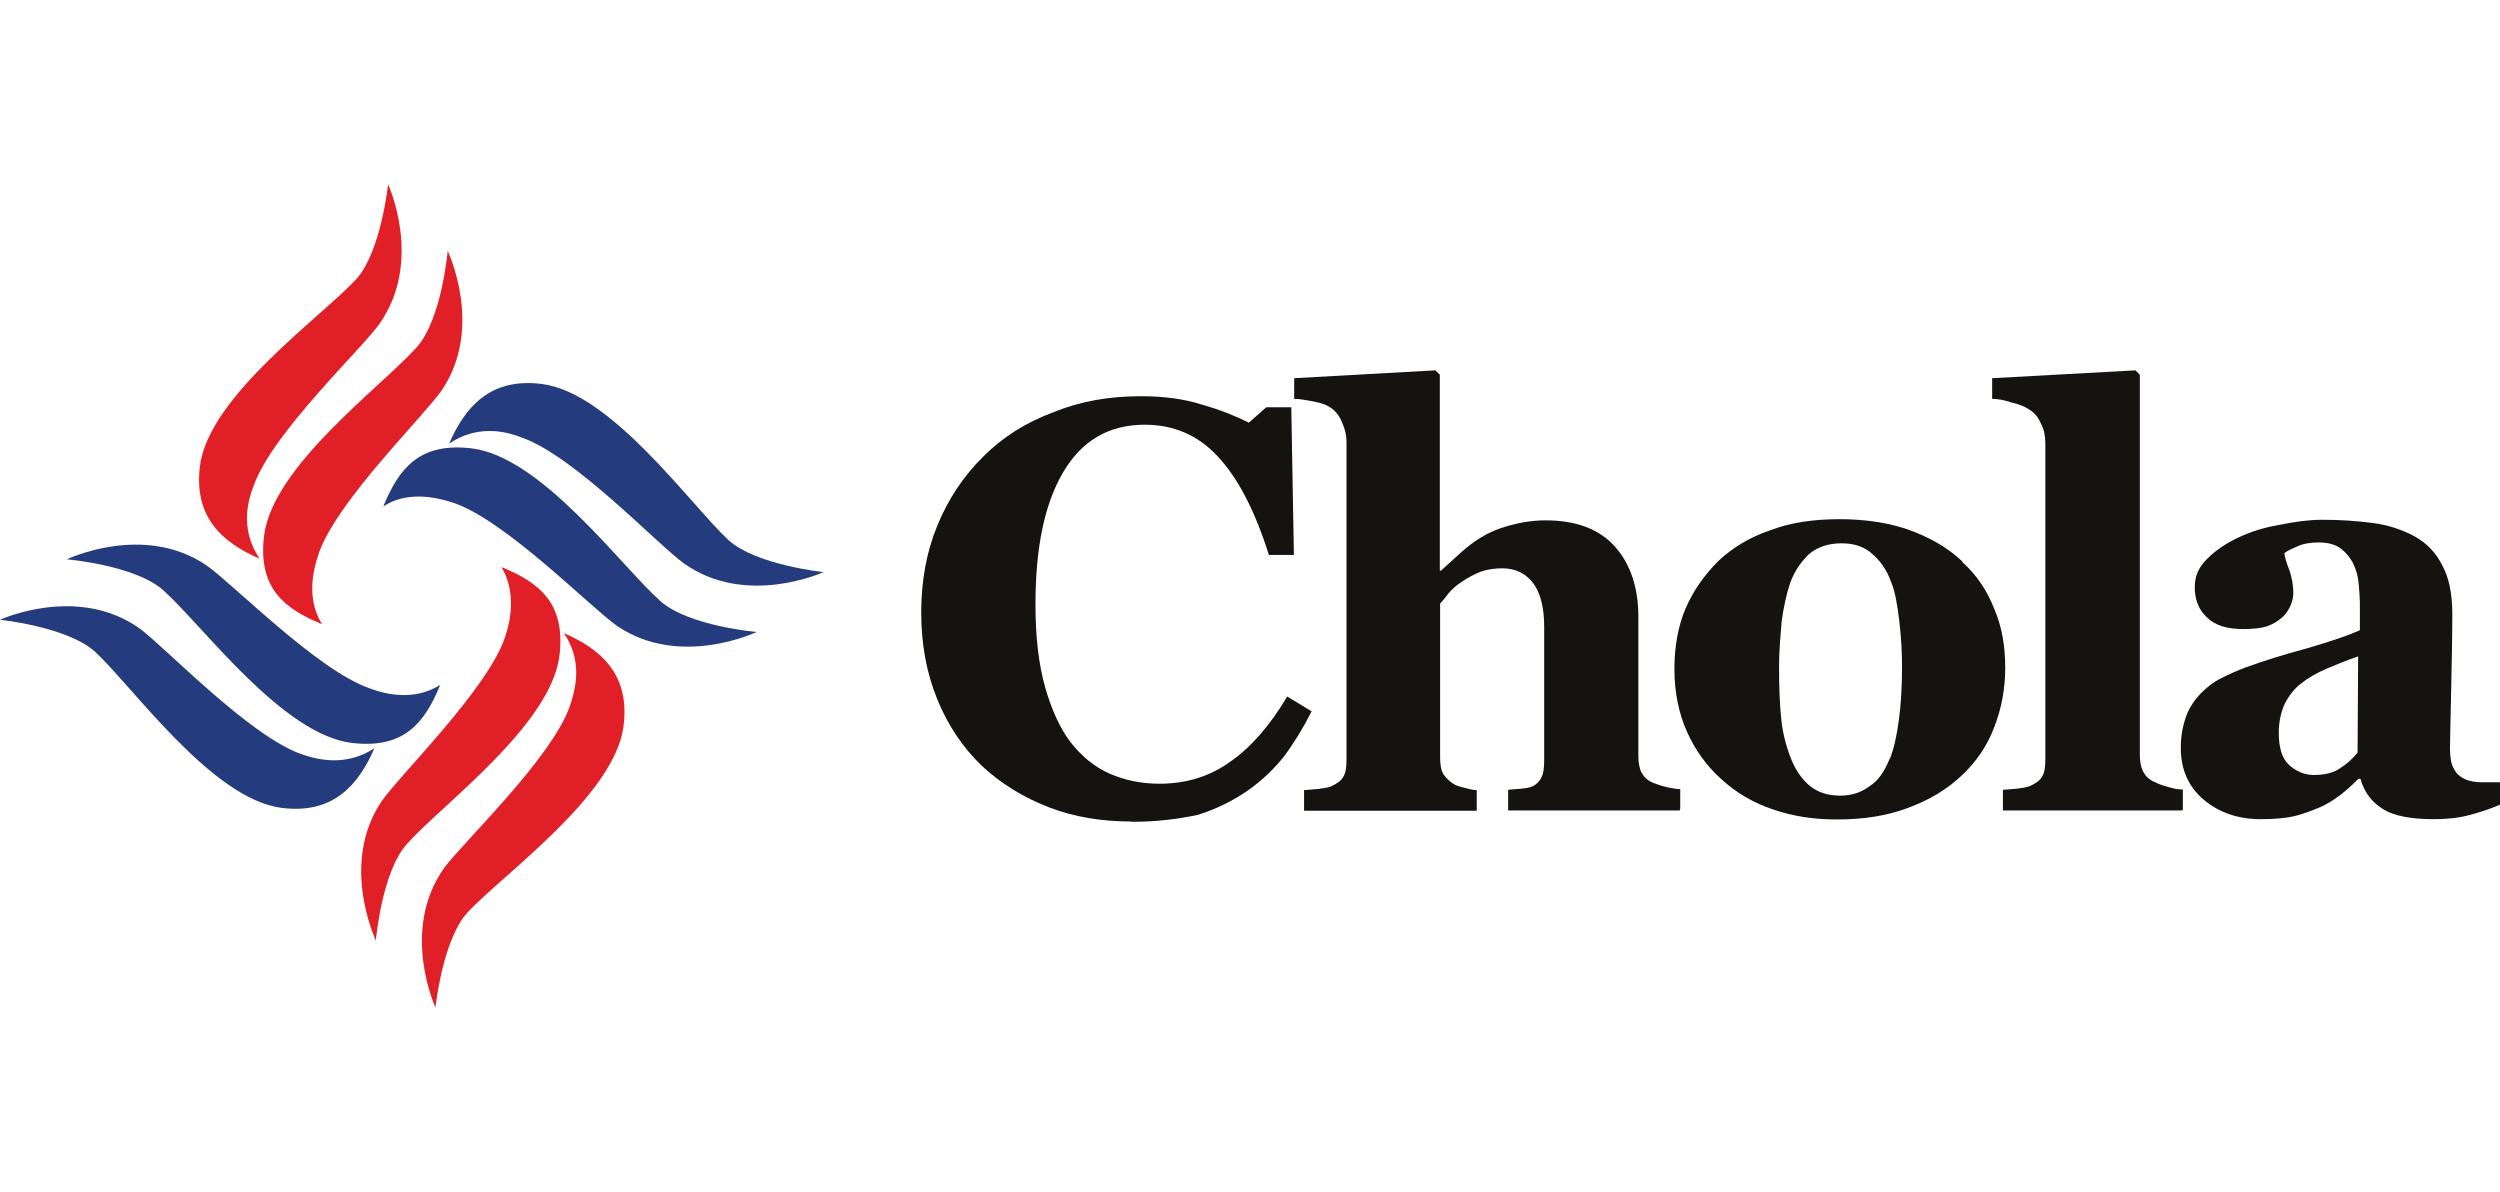 <svg xmlns="http://www.w3.org/2000/svg" id="Layer_1" data-name="Layer 1" width="86" height="41" viewBox="0 0 86 41"><defs><style>      .cls-1 {        fill: #e11f26;      }      .cls-1, .cls-2, .cls-3 {        stroke-width: 0px;      }      .cls-2 {        fill: #243c7d;      }      .cls-3 {        fill: #15130f;      }    </style></defs><path class="cls-3" d="m38.93,28.26c-1.02,0-1.97-.15-2.85-.49s-1.66-.82-2.32-1.44c-.64-.62-1.15-1.37-1.52-2.28s-.55-1.9-.55-2.98.18-2.08.55-2.98c.38-.93.91-1.72,1.59-2.39.66-.66,1.46-1.17,2.41-1.52.93-.38,1.92-.55,3.01-.55.77,0,1.48.09,2.1.29.64.18,1.17.4,1.61.62l.6-.53h.86l.09,5.08h-.86c-.49-1.55-1.08-2.67-1.77-3.4-.68-.73-1.52-1.08-2.5-1.08-1.24,0-2.17.55-2.81,1.64s-.95,2.59-.95,4.55c0,1.1.11,2.05.33,2.83s.51,1.41.86,1.88c.38.49.82.86,1.35,1.1.51.22,1.08.35,1.72.35.91,0,1.72-.24,2.43-.75.71-.49,1.37-1.24,1.97-2.25l.84.51c-.29.57-.6,1.08-.95,1.55-.35.44-.77.84-1.24,1.17-.51.35-1.08.64-1.72.84-.71.15-1.44.24-2.28.24"></path><path class="cls-3" d="m57.78,27.88h-5.9v-.71c.13-.02.29-.02.46-.04.18-.02.31-.04.4-.09.13-.07.24-.18.29-.31.07-.13.09-.33.09-.6v-4.57c0-.66-.13-1.17-.38-1.5s-.6-.51-1.06-.51c-.27,0-.51.04-.73.11-.22.09-.44.2-.66.35-.2.13-.35.27-.46.4s-.2.27-.29.35v5.26c0,.24.02.44.09.57s.18.24.33.35c.09.07.22.11.38.15s.31.09.46.09v.71h-5.94v-.71c.18-.02.33-.02.49-.04.15-.02.31-.04.44-.09.2-.09.35-.2.42-.33.09-.15.11-.35.11-.6v-10.92c0-.2-.04-.42-.15-.66-.09-.24-.24-.42-.42-.53-.13-.09-.31-.15-.57-.2-.24-.04-.46-.09-.66-.09v-.71l4.86-.27.15.15v6.74h.04c.24-.22.46-.42.66-.6s.44-.38.73-.55c.24-.15.55-.29.95-.4s.82-.18,1.26-.18c1.06,0,1.86.31,2.39.91.53.6.8,1.41.8,2.41v4.79c0,.24.04.44.11.57s.2.27.4.35c.11.04.24.09.4.13.15.04.31.07.53.09v.68h0Z"></path><path class="cls-3" d="m65.01,26.11c.15-.38.24-.82.31-1.33.07-.53.11-1.13.11-1.81,0-.46-.02-.97-.09-1.57-.07-.6-.15-1.06-.29-1.39-.15-.42-.38-.73-.66-.97-.27-.24-.62-.35-1.04-.35-.46,0-.84.13-1.13.38-.27.27-.49.57-.64.99-.13.38-.22.82-.29,1.3-.04.49-.09,1.02-.09,1.55,0,.71.02,1.3.07,1.77.04.46.15.93.33,1.39.15.4.38.73.64.95.29.24.64.35,1.06.35.4,0,.73-.11,1.02-.33.29-.18.51-.51.68-.93m2.5-6.78c.49.44.86.99,1.1,1.61.27.62.38,1.3.38,2.03s-.13,1.41-.38,2.05c-.24.64-.62,1.19-1.1,1.64-.51.49-1.13.86-1.86,1.13-.71.27-1.52.4-2.45.4-.8,0-1.52-.11-2.21-.35-.66-.22-1.26-.57-1.77-1.04-.49-.44-.88-.97-1.17-1.61-.29-.64-.44-1.37-.44-2.17s.13-1.48.38-2.08c.27-.62.64-1.15,1.13-1.64.49-.46,1.08-.82,1.79-1.06.71-.27,1.5-.38,2.39-.38s1.72.13,2.41.38c.73.27,1.33.62,1.81,1.08"></path><path class="cls-3" d="m75.04,27.88h-6.14v-.71c.18-.02.33-.02.49-.04.15-.02.31-.04.44-.09.2-.09.35-.2.42-.33.09-.15.11-.35.11-.6v-10.85c0-.24-.04-.49-.15-.68-.09-.22-.22-.38-.4-.49-.13-.09-.33-.18-.6-.24-.27-.09-.49-.13-.68-.13v-.71l4.93-.27.15.15v13.08c0,.24.04.44.13.6s.22.27.42.35c.13.07.27.11.42.15.13.04.31.09.51.09v.71h-.04Z"></path><path class="cls-3" d="m81.12,22.58c-.38.13-.73.27-1.08.42s-.66.33-.88.51c-.24.18-.42.42-.57.71-.13.29-.2.62-.2.99,0,.51.11.88.35,1.1s.53.35.86.35c.35,0,.66-.07.88-.22.24-.15.44-.33.62-.55l.02-3.31Zm4.88,5.1c-.29.13-.62.24-1.02.35-.4.11-.82.15-1.24.15-.8,0-1.39-.11-1.77-.35s-.64-.57-.77-1.04h-.07c-.22.22-.44.42-.64.57-.2.15-.42.29-.66.4-.31.13-.6.24-.88.31-.29.07-.68.11-1.19.11-.75,0-1.41-.22-1.94-.66s-.8-1.04-.8-1.79c0-.42.07-.77.18-1.08s.29-.57.51-.8c.2-.2.42-.38.68-.51s.55-.27.86-.38c.6-.22,1.3-.44,2.12-.66.82-.24,1.41-.44,1.81-.62v-.95c0-.15-.02-.38-.04-.64s-.09-.49-.18-.68c-.09-.2-.24-.38-.42-.53-.2-.15-.46-.22-.77-.22-.29,0-.53.04-.73.13-.2.09-.35.15-.46.24.02.13.07.33.18.6.09.27.13.53.13.77,0,.11-.02.24-.09.42-.07.15-.15.29-.27.4-.15.13-.31.24-.51.31-.18.07-.46.11-.86.11-.55,0-.97-.13-1.24-.4-.29-.27-.42-.62-.42-1.04,0-.38.13-.68.42-.97.29-.29.64-.53,1.06-.73.42-.2.88-.35,1.41-.44.53-.11,1.04-.18,1.48-.18.64,0,1.22.04,1.75.11s.99.22,1.44.46c.4.22.73.55.95.99.24.44.35.99.35,1.7s-.02,1.61-.04,2.63c-.02,1.02-.04,1.68-.04,1.99,0,.29.04.53.13.68.09.18.22.29.42.38.11.04.29.09.51.09h.66v.75h0Z"></path><path class="cls-1" d="m11.07,21.47c-1.28-.53-2.19-1.22-1.99-3.01.27-2.41,4.04-5.15,5.26-6.52.86-.97,1.06-3.31,1.06-3.31,0,0,1.26,2.63-.2,4.79-.6.88-3.62,3.82-4.24,5.63-.24.71-.38,1.61.11,2.41"></path><path class="cls-1" d="m8.93,19.22c-1.26-.55-2.28-1.41-2.05-3.2.31-2.39,4.13-5.08,5.37-6.41.86-.95,1.1-3.27,1.1-3.27,0,0,1.22,2.63-.29,4.79-.6.86-3.69,3.76-4.33,5.57-.27.68-.42,1.59.2,2.52"></path><path class="cls-1" d="m17.26,19.51c1.28.53,2.19,1.22,1.99,3.01-.27,2.41-4.04,5.15-5.26,6.52-.86.97-1.06,3.31-1.06,3.31,0,0-1.26-2.63.2-4.79.6-.88,3.62-3.82,4.24-5.63.24-.71.35-1.61-.11-2.41"></path><path class="cls-1" d="m19.4,21.78c1.26.55,2.28,1.41,2.05,3.2-.31,2.39-4.13,5.08-5.37,6.41-.86.95-1.1,3.27-1.1,3.27,0,0-1.22-2.65.29-4.79.62-.86,3.69-3.76,4.33-5.57.24-.71.42-1.59-.2-2.52"></path><path class="cls-2" d="m15.14,23.57c-.53,1.28-1.22,2.19-3.01,1.99-2.41-.27-5.15-4.04-6.52-5.26-.97-.86-3.31-1.06-3.31-1.06,0,0,2.63-1.26,4.79.2.88.6,3.82,3.62,5.63,4.24.71.27,1.61.38,2.41-.11"></path><path class="cls-2" d="m12.88,25.74c-.55,1.26-1.41,2.28-3.2,2.05-2.39-.31-5.08-4.13-6.41-5.37-.95-.86-3.27-1.1-3.27-1.1,0,0,2.65-1.22,4.79.29.86.62,3.76,3.69,5.57,4.33.68.24,1.59.4,2.52-.2"></path><path class="cls-2" d="m13.19,17.41c.53-1.28,1.22-2.19,3.01-1.99,2.41.27,5.15,4.04,6.52,5.26.97.86,3.31,1.06,3.31,1.06,0,0-2.63,1.26-4.79-.2-.88-.6-3.82-3.62-5.63-4.24-.73-.24-1.64-.38-2.41.11"></path><path class="cls-2" d="m15.45,15.26c.55-1.26,1.41-2.28,3.2-2.05,2.39.31,5.08,4.13,6.41,5.37.95.86,3.27,1.1,3.27,1.1,0,0-2.65,1.22-4.79-.29-.86-.6-3.76-3.69-5.57-4.33-.68-.27-1.59-.42-2.52.2"></path></svg>